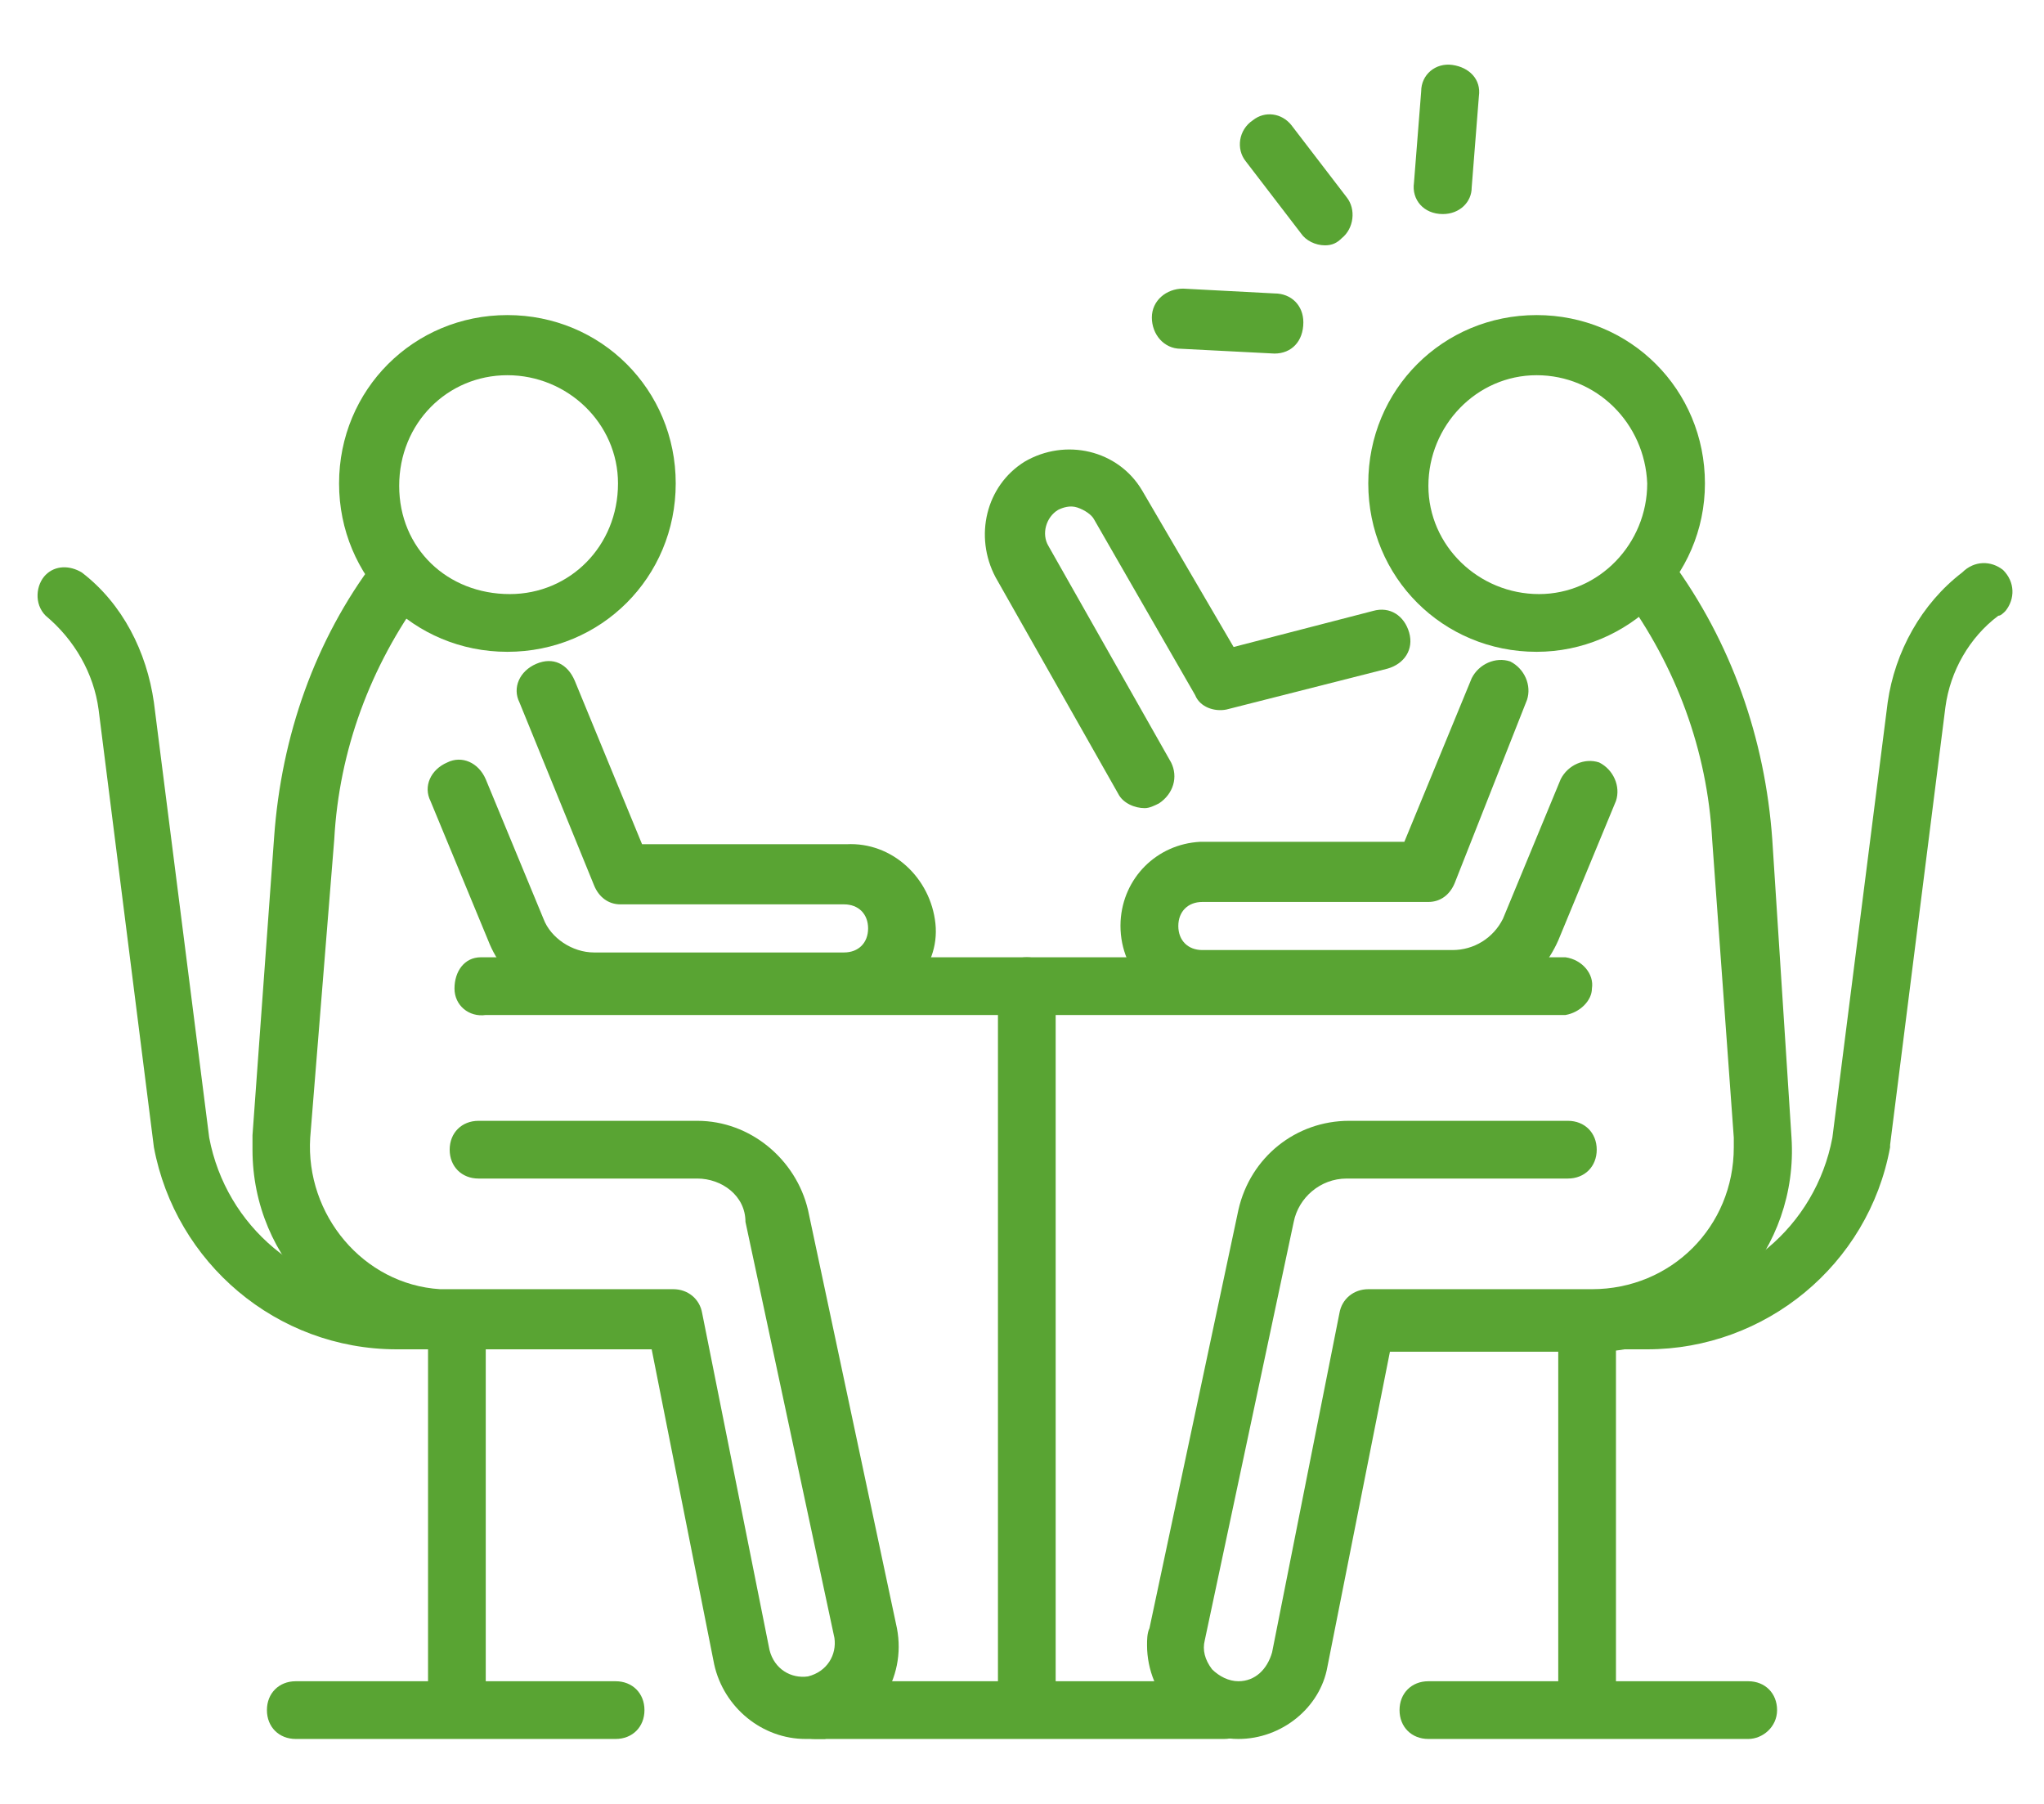<?xml version="1.0" encoding="utf-8"?>
<!-- Generator: Adobe Illustrator 24.1.0, SVG Export Plug-In . SVG Version: 6.00 Build 0)  -->
<svg version="1.1" id="レイヤー_1" xmlns="http://www.w3.org/2000/svg" xmlns:xlink="http://www.w3.org/1999/xlink" x="0px"
	 y="0px" viewBox="0 0 85 75" style="enable-background:new 0 0 85 75;" xml:space="preserve">
<style type="text/css">
	.st0{fill:#59A433;}
</style>
<g id="レイヤー_2_1_">
	<g id="ヘッダー">
		<path class="st0" d="M21.1,27.1c-3.9,0-7-3.1-7-7s3.1-7,7-7s7,3.1,7,7S25,27.1,21.1,27.1z M21.1,15.6c-2.5,0-4.5,2-4.5,4.6
			s2,4.5,4.6,4.5c2.5,0,4.5-2,4.5-4.6c0,0,0,0,0,0C25.7,17.6,23.6,15.6,21.1,15.6z"/>
		<path class="st0" d="M35.1,42H24.6c-1.9,0-3.6-1.1-4.3-2.9l-2.4-5.8c-0.3-0.6,0-1.3,0.7-1.6c0.6-0.3,1.3,0,1.6,0.7l0,0l2.4,5.8
			c0.3,0.8,1.2,1.4,2.1,1.4h10.4c0.6,0,1-0.4,1-1s-0.4-1-1-1h-9.3c-0.5,0-0.9-0.3-1.1-0.8l-3.1-7.6c-0.3-0.6,0-1.3,0.7-1.6
			s1.3,0,1.6,0.7l0,0l2.8,6.8h8.5c1.9-0.1,3.5,1.4,3.7,3.3s-1.4,3.5-3.3,3.7C35.3,42.1,35.2,42.1,35.1,42L35.1,42z"/>
		<path class="st0" d="M33.5,72.3c-1.8,0-3.4-1.3-3.8-3.1l-2.6-13.1h-8.3c-4.6,0-8.3-3.7-8.3-8.3c0-0.2,0-0.4,0-0.6l0.9-12.4
			c0.3-4.2,1.7-8.2,4.2-11.5c0.4-0.6,1.2-0.7,1.7-0.3c0.6,0.4,0.7,1.2,0.3,1.7c-2.2,3-3.5,6.5-3.7,10.2l-1,12.4
			c-0.2,3.2,2.2,6.1,5.4,6.3c0.1,0,0.3,0,0.4,0h9.3c0.6,0,1.1,0.4,1.2,1l2.8,14c0.2,0.8,0.9,1.2,1.6,1.1c0.8-0.2,1.2-0.9,1.1-1.6
			l-3.7-17.3C31,49.7,30,49,29,49h-9.1c-0.7,0-1.2-0.5-1.2-1.2c0-0.7,0.5-1.2,1.2-1.2H29c2.2,0,4.1,1.6,4.6,3.7l3.7,17.4
			c0.4,2.1-0.9,4.1-3,4.6C34.1,72.3,33.8,72.3,33.5,72.3L33.5,72.3z"/>
		<path class="st0" d="M27.9,56.1H16.5c-5,0-9.2-3.6-10.1-8.4c0,0,0,0,0,0L4.1,29.5c-0.2-1.5-1-2.9-2.2-3.9c-0.5-0.5-0.4-1.3,0-1.7
			c0.4-0.4,1-0.4,1.5-0.1c1.7,1.3,2.7,3.3,3,5.4l2.3,18.1c0.7,3.7,3.9,6.4,7.7,6.4h11.4c0.7,0,1.2,0.5,1.2,1.2
			C29.1,55.6,28.6,56.1,27.9,56.1z"/>
		<path class="st0" d="M19,71.9c-0.7,0-1.2-0.5-1.2-1.2c0,0,0,0,0,0V55.8c0-0.7,0.5-1.2,1.2-1.2c0.7,0,1.2,0.5,1.2,1.2l0,0v14.9
			C20.2,71.3,19.7,71.9,19,71.9C19,71.9,19,71.9,19,71.9z"/>
		<path class="st0" d="M25.6,72.3H12.3c-0.7,0-1.2-0.5-1.2-1.2s0.5-1.2,1.2-1.2h13.3c0.7,0,1.2,0.5,1.2,1.2S26.3,72.3,25.6,72.3z"/>
		<path class="st0" d="M63.9,27.1c-3.9,0-7-3.1-7-7s3.1-7,7-7s7,3.1,7,7S67.7,27.1,63.9,27.1z M63.9,15.6c-2.5,0-4.5,2.1-4.5,4.6
			s2.1,4.5,4.6,4.5c2.5,0,4.5-2.1,4.5-4.6C68.4,17.6,66.4,15.6,63.9,15.6C63.9,15.6,63.9,15.6,63.9,15.6z"/>
		<path class="st0" d="M60.4,42H49.9c-1.9-0.1-3.4-1.7-3.3-3.7c0.1-1.8,1.5-3.2,3.3-3.3h8.5l2.8-6.8c0.3-0.6,1-0.9,1.6-0.7
			c0.6,0.3,0.9,1,0.7,1.6l0,0l-3,7.6c-0.2,0.5-0.6,0.8-1.1,0.8h-9.4c-0.6,0-1,0.4-1,1s0.4,1,1,1h10.4c0.9,0,1.7-0.5,2.1-1.3l2.4-5.8
			c0.3-0.6,1-0.9,1.6-0.7c0.6,0.3,0.9,1,0.7,1.6l0,0l-2.4,5.8C64,40.9,62.3,42,60.4,42z"/>
		<path class="st0" d="M51.5,72.3c-2.1,0-3.8-1.8-3.8-3.9c0-0.2,0-0.5,0.1-0.7l3.7-17.4c0.5-2.2,2.4-3.7,4.6-3.7h9.1
			c0.7,0,1.2,0.5,1.2,1.2c0,0.7-0.5,1.2-1.2,1.2H56c-1.1,0-2,0.8-2.2,1.8l-3.7,17.4c-0.1,0.4,0,0.8,0.3,1.2c0.3,0.3,0.7,0.5,1.1,0.5
			c0.7,0,1.2-0.5,1.4-1.2l2.8-14.1c0.1-0.6,0.6-1,1.2-1h9.3c3.3,0,5.9-2.6,5.9-5.9c0-0.1,0-0.2,0-0.4l-0.9-12.4
			c-0.2-3.7-1.5-7.2-3.7-10.2c-0.4-0.6-0.3-1.3,0.3-1.7c0.6-0.4,1.3-0.3,1.7,0.3c2.5,3.4,3.9,7.4,4.2,11.6l0.8,12.4
			c0.3,4.6-3.2,8.6-7.8,8.9c-0.2,0-0.4,0-0.6,0h-8.3l-2.6,13.1C54.9,71,53.3,72.3,51.5,72.3z"/>
		<path class="st0" d="M68.5,56.1H57.1c-0.7,0-1.2-0.5-1.2-1.2s0.5-1.2,1.2-1.2c0,0,0,0,0,0h11.4c3.8,0,7-2.7,7.7-6.4l2.3-18.1
			c0.3-2.1,1.4-4.1,3.1-5.4c0.5-0.5,1.2-0.5,1.7-0.1c0.5,0.5,0.5,1.2,0.1,1.7c-0.1,0.1-0.2,0.2-0.3,0.2c-1.2,0.9-2,2.3-2.2,3.8
			l-2.3,18.2c0,0,0,0,0,0.1C77.7,52.6,73.4,56.1,68.5,56.1z"/>
		<path class="st0" d="M66,71.9c-0.7,0-1.2-0.6-1.2-1.2c0,0,0,0,0,0V55.8c0.1-0.7,0.7-1.2,1.3-1.1c0.6,0.1,1.1,0.5,1.1,1.1v14.9
			C67.3,71.3,66.7,71.9,66,71.9C66,71.9,66,71.9,66,71.9z"/>
		<path class="st0" d="M72.7,72.3H59.4c-0.7,0-1.2-0.5-1.2-1.2s0.5-1.2,1.2-1.2h13.3c0.7,0,1.2,0.5,1.2,1.2S73.3,72.3,72.7,72.3z"/>
		<path class="st0" d="M47.6,33.6c-0.4,0-0.9-0.2-1.1-0.6l-5.1-9c-0.9-1.7-0.4-3.8,1.2-4.8c1.7-1,3.9-0.5,4.9,1.2c0,0,0,0,0,0
			l3.8,6.5l5.8-1.5c0.7-0.2,1.3,0.2,1.5,0.9s-0.2,1.3-0.9,1.5L51,29.5c-0.5,0.1-1.1-0.1-1.3-0.6l-4.2-7.3c-0.1-0.2-0.4-0.4-0.7-0.5
			c-0.3-0.1-0.6,0-0.8,0.1c-0.5,0.3-0.7,1-0.4,1.5l5.1,9c0.3,0.6,0.1,1.3-0.5,1.7C48,33.5,47.8,33.6,47.6,33.6z"/>
		<path class="st0" d="M65.1,42.2H20.2c-0.7,0.1-1.3-0.4-1.3-1.1s0.4-1.3,1.1-1.3c0.1,0,0.1,0,0.2,0h44.9c0.7,0.1,1.2,0.7,1.1,1.3
			C66.2,41.6,65.7,42.1,65.1,42.2z"/>
		<path class="st0" d="M42.7,72c-0.7,0-1.2-0.6-1.2-1.2V41c0-0.7,0.5-1.2,1.2-1.2s1.2,0.5,1.2,1.2c0,0,0,0,0,0v29.8
			C43.9,71.5,43.3,72,42.7,72C42.7,72,42.7,72,42.7,72z"/>
		<path class="st0" d="M50.9,72.3h-17c-0.7,0-1.2-0.5-1.2-1.2s0.5-1.2,1.2-1.2h17c0.7,0,1.2,0.5,1.2,1.2S51.6,72.3,50.9,72.3z"/>
		<path class="st0" d="M60,8.9L60,8.9c-0.8,0-1.3-0.6-1.2-1.3l0.3-3.8c0-0.7,0.6-1.2,1.3-1.1s1.2,0.6,1.1,1.3l0,0l-0.3,3.8
			C61.2,8.4,60.7,8.9,60,8.9z"/>
		<path class="st0" d="M55.1,10.2c-0.4,0-0.8-0.2-1-0.5l-2.3-3c-0.4-0.5-0.3-1.3,0.3-1.7c0.5-0.4,1.2-0.3,1.6,0.2l2.3,3
			c0.4,0.5,0.3,1.3-0.2,1.7C55.6,10.1,55.4,10.2,55.1,10.2z"/>
		<path class="st0" d="M53,14.7L53,14.7l-3.9-0.2c-0.7,0-1.2-0.6-1.2-1.3c0,0,0,0,0,0c0-0.7,0.6-1.2,1.3-1.2l3.8,0.2
			c0.7,0,1.2,0.5,1.2,1.2C54.2,14.2,53.7,14.7,53,14.7L53,14.7z"/>
	</g>
</g>
</svg>
